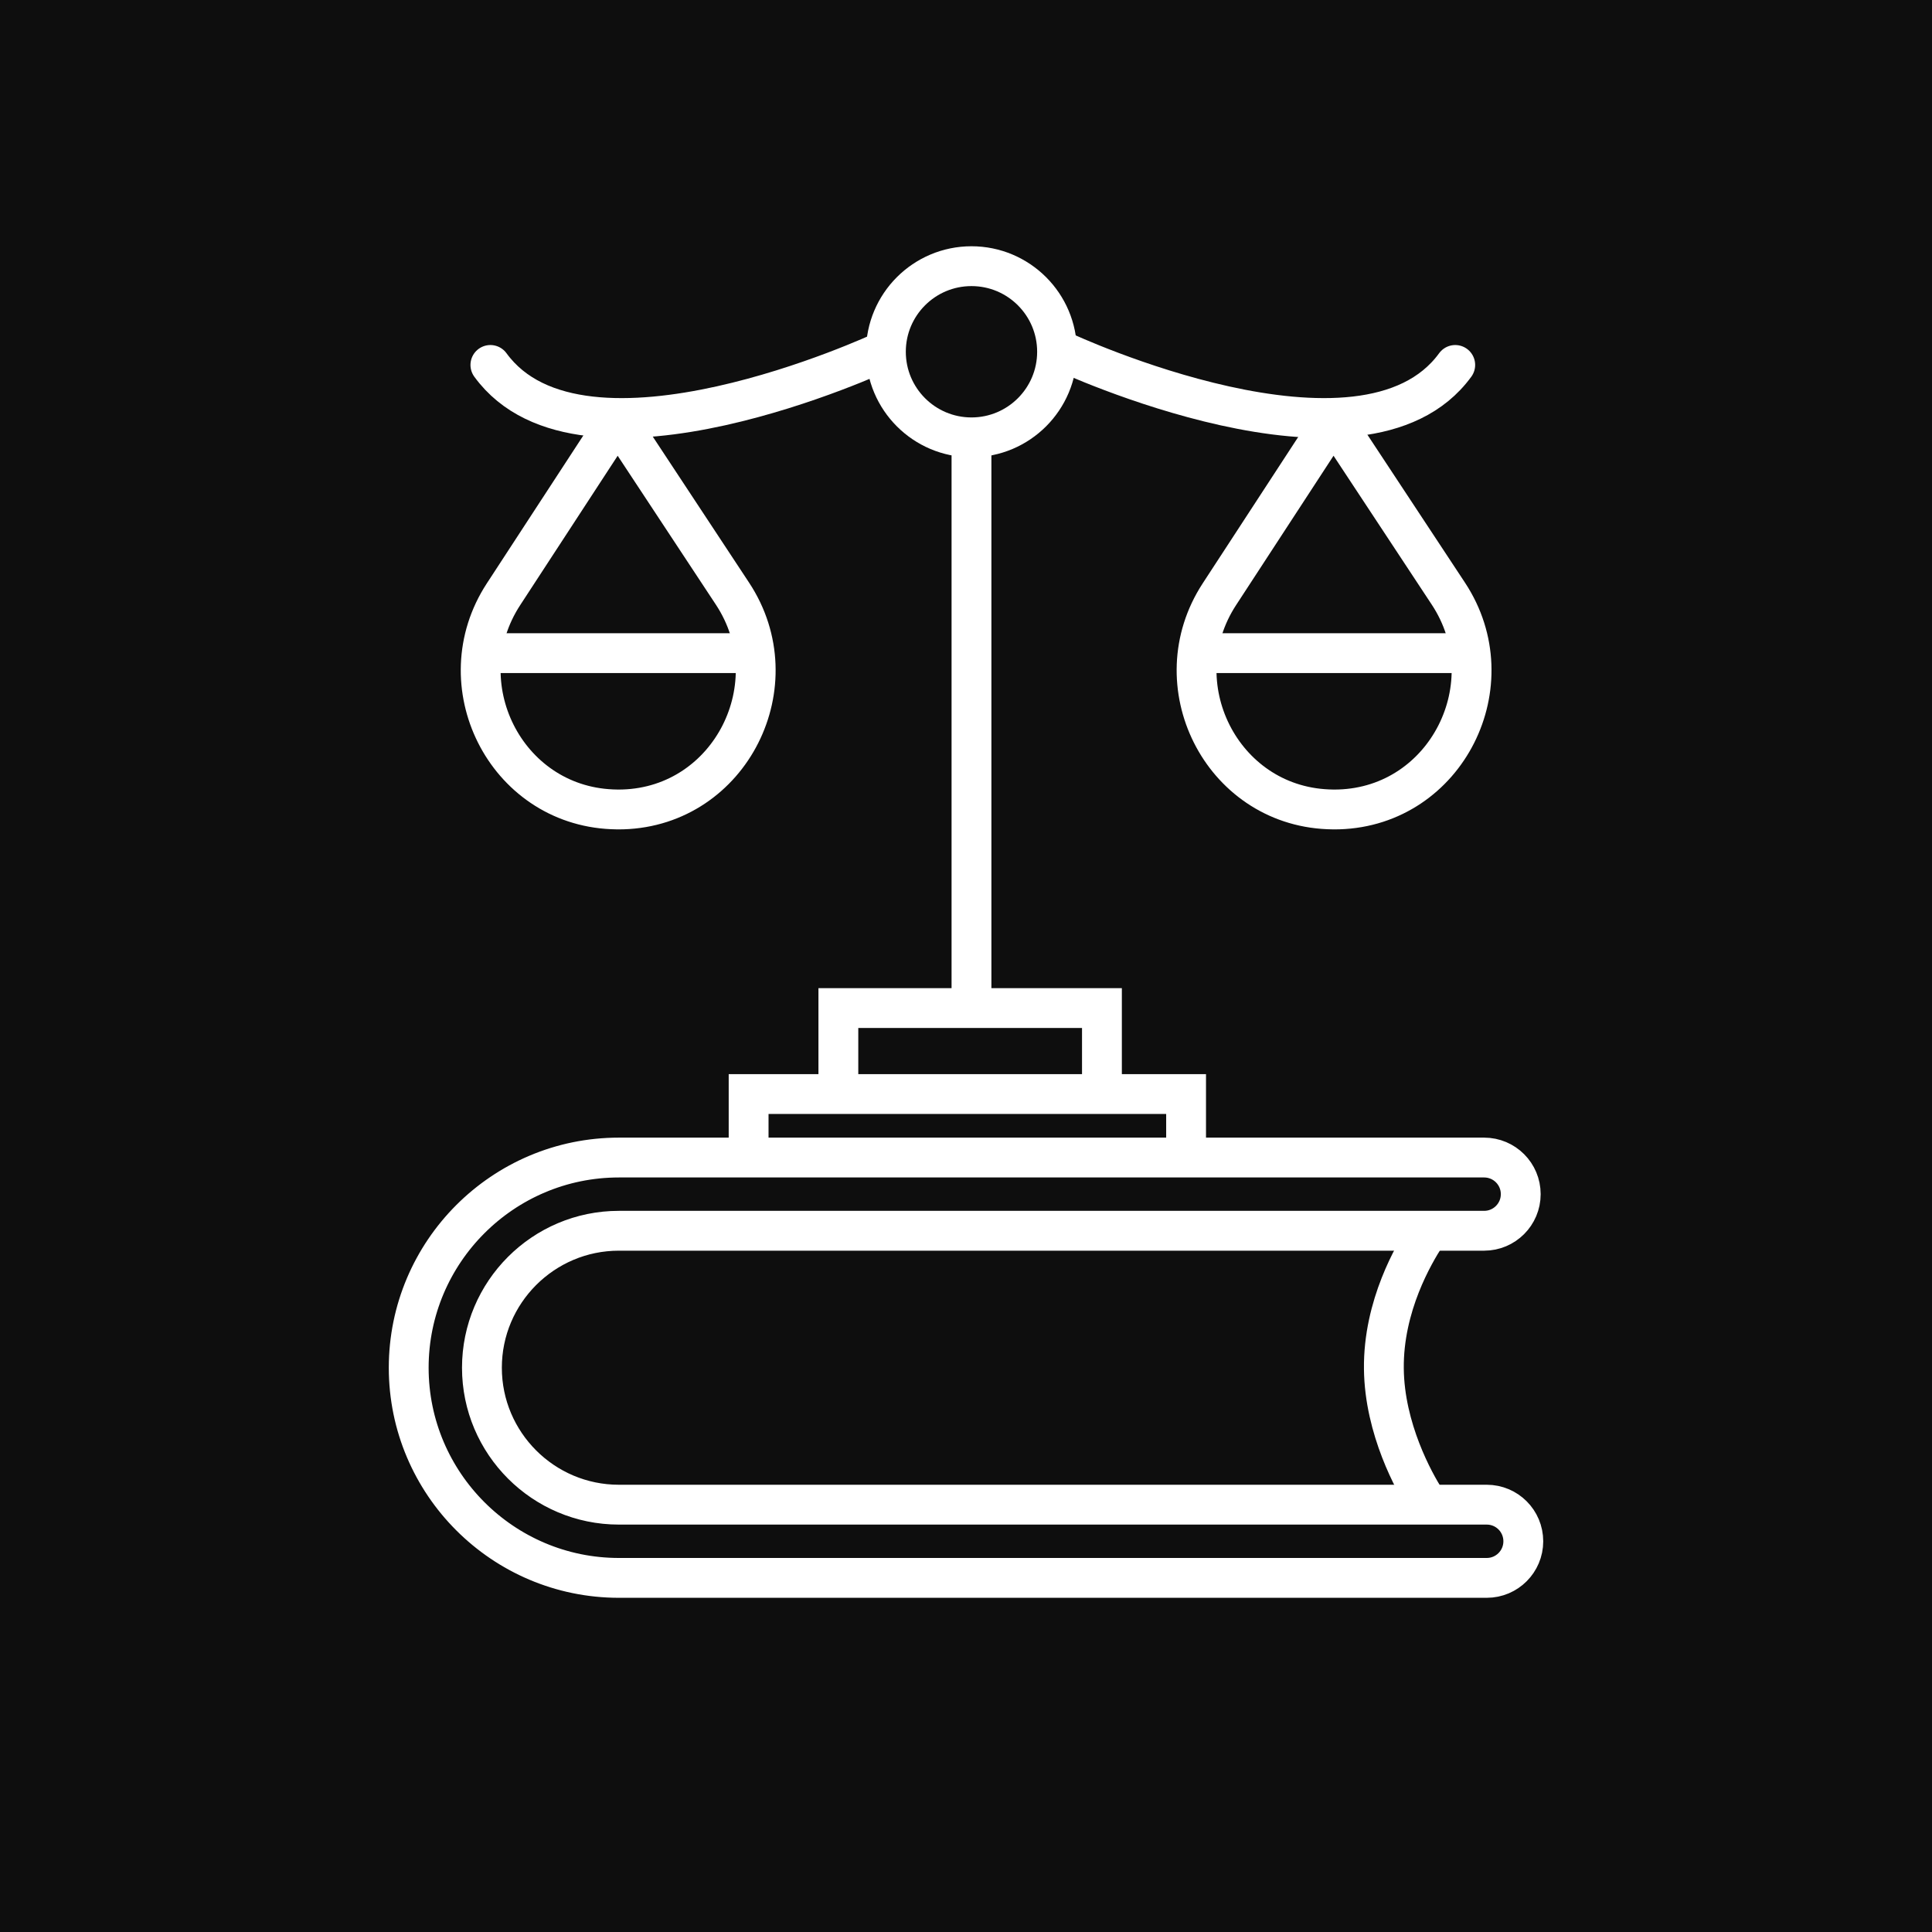 <?xml version="1.0" encoding="utf-8"?>
<!-- Generator: Adobe Illustrator 16.0.0, SVG Export Plug-In . SVG Version: 6.00 Build 0)  -->
<!DOCTYPE svg PUBLIC "-//W3C//DTD SVG 1.1//EN" "http://www.w3.org/Graphics/SVG/1.1/DTD/svg11.dtd">
<svg version="1.1" id="Calque_1" xmlns="http://www.w3.org/2000/svg" xmlns:xlink="http://www.w3.org/1999/xlink" x="0px" y="0px"
	 width="97px" height="97px" viewBox="0 0 97 97" enable-background="new 0 0 97 97" xml:space="preserve">
<rect x="-2.75" y="-2.25" fill="#0E0E0E" width="102.5" height="103"/>
<g>
	<g>
		<path fill="none" stroke="#FFFFFF" stroke-width="2" stroke-linecap="round" stroke-miterlimit="10" d="M74.644,79.221H31.072
			c-5.819,0-10.552-4.734-10.552-10.551c0-5.82,4.733-10.553,10.552-10.553h43.442c1.016,0,1.838,0.822,1.838,1.838
			c0,1.014-0.822,1.838-1.838,1.838H31.072c-3.792,0-6.876,3.086-6.876,6.877s3.084,6.875,6.876,6.875h43.572
			c1.016,0,1.837,0.822,1.837,1.84C76.48,78.398,75.659,79.221,74.644,79.221z"/>
	</g>
	<path fill="none" stroke="#FFFFFF" stroke-width="2" stroke-linecap="round" stroke-miterlimit="10" d="M71.564,62.063
		c-0.556,0.869-2.121,3.484-2.084,6.66c0.032,3.023,1.526,5.699,2.084,6.574"/>
	<g>
		<polyline fill="none" stroke="#FFFFFF" stroke-width="2" stroke-linecap="round" stroke-miterlimit="10" points="37.586,57.65 
			37.586,54.93 59.55,54.93 59.55,57.65 		"/>
		<polyline fill="none" stroke="#FFFFFF" stroke-width="2" stroke-linecap="round" stroke-miterlimit="10" points="42.092,54.461 
			42.092,50.613 55.325,50.613 55.325,54.461 		"/>
		<g>
			<path fill="none" stroke="#FFFFFF" stroke-width="2" stroke-linecap="round" stroke-miterlimit="10" d="M61.222,29.835
				c-2.934,4.497,0.084,10.572,5.448,10.798c0.095,0.005,0.187,0.007,0.279,0.008c0.089,0,0.179-0.001,0.266-0.003
				c5.417-0.163,8.487-6.309,5.504-10.832c-1.784-2.705-3.567-5.408-5.352-8.113c-0.197-0.301-0.638-0.298-0.834,0.002
				L61.222,29.835z"/>
			
				<line fill="none" stroke="#FFFFFF" stroke-width="2" stroke-linecap="round" stroke-miterlimit="10" x1="60.257" y1="32.792" x2="73.395" y2="32.792"/>
		</g>
		<g>
			<path fill="none" stroke="#FFFFFF" stroke-width="2" stroke-linecap="round" stroke-miterlimit="10" d="M25.28,29.835
				c-2.935,4.497,0.083,10.572,5.449,10.798c0.092,0.005,0.185,0.007,0.278,0.008c0.089,0,0.179-0.001,0.267-0.003
				c5.416-0.163,8.486-6.309,5.502-10.832c-1.784-2.705-3.567-5.408-5.351-8.113c-0.198-0.301-0.638-0.298-0.833,0.002L25.28,29.835
				z"/>
			
				<line fill="none" stroke="#FFFFFF" stroke-width="2" stroke-linecap="round" stroke-miterlimit="10" x1="24.313" y1="32.792" x2="37.451" y2="32.792"/>
		</g>
		<path fill="none" stroke="#FFFFFF" stroke-width="2" stroke-linecap="round" stroke-miterlimit="10" d="M53.398,17.661
			c0,0,15.037,7.023,19.665,0.662"/>
		<path fill="none" stroke="#FFFFFF" stroke-width="2" stroke-linecap="round" stroke-miterlimit="10" d="M44.285,17.661
			c0,0-15.038,7.023-19.664,0.662"/>
		
			<circle fill="none" stroke="#FFFFFF" stroke-width="2" stroke-linecap="round" stroke-miterlimit="10" cx="48.775" cy="17.661" r="4.297"/>
		
			<line fill="none" stroke="#FFFFFF" stroke-width="2" stroke-linecap="round" stroke-miterlimit="10" x1="48.775" y1="22.619" x2="48.775" y2="50.133"/>
	</g>
</g>
<path fill="#FFFFFF" d="M205.15,39.341l0.008,0.003c0.073,0.023,0.155-0.016,0.186-0.09c1.137-2.823,2.744-5.744,3.868-8.194
	c0.334-0.726,0.179-0.907-0.038-1.719c-0.248-0.911-0.805-2.867-1.67-5.869c-0.095-0.327-0.087-0.672,0.025-0.993l2.676-7.756
	c0.082-0.235,0.089-0.487,0.021-0.728c-0.144-0.516-0.228-0.962-0.427-1.43c-0.562-1.325-1.258-3.018-2.094-5.073
	c-0.119-0.299-0.201-0.623-0.244-0.968c-0.011-0.082-0.003-0.163,0.022-0.242c1.085-3.296,1.969-6.046,2.652-8.247
	c0.465-1.491,1.435-1.69,2.937-1.639c0.107,0.005,1.273,0.166,3.503,0.485c0.038,0.005,0.257,0.025,0.658,0.064
	c0.571,0.054,2.934,0.334,7.087,0.837c4.854,0.587,8.246,1.016,10.182,1.287c1.075,0.15,1.683,1.077,1.951,2.19
	c0.063,0.268,0.032,0.814-0.098,1.634c-0.482,3.074-1.019,6.73-1.608,10.968c-0.357,2.566-0.674,4.779-0.952,6.646
	c-0.187,1.238-1.433,9.873-3.74,25.908c-0.161,1.119-0.342,2.191-0.544,3.219c-0.307,1.578-1.172,2.473-2.599,2.682
	c-1.039,0.152-2.589-0.406-3.498-0.432c-0.544-0.016-1.392-0.135-1.869-0.264c-0.38-0.1-3.885-0.523-10.516-1.266
	c-0.375-0.043-0.737-0.098-1.093-0.16c-0.901-0.17-1.651-0.125-2.474-0.443c-0.084-0.029-0.176-0.037-0.266-0.018
	c-0.734,0.174-1.529,0.283-2.379,0.332c-2,0.113-4.208,0.379-6.074,0.508c-0.924,0.064-1.822,0.244-2.844,0.25
	c-0.197,0.004-0.574,0.031-1.134,0.09c-2.833,0.289-5.45,0.508-7.853,0.664c-1.336,0.084-2.277-0.438-2.821-1.563
	c-0.151-0.307-0.261-0.879-0.335-1.712c-0.033-0.376-0.107-0.953-0.219-1.731c-0.113-0.769-0.243-1.899-0.391-3.393
	c-0.243-2.438-1.131-10.098-2.666-22.978c-0.941-7.907-1.637-13.776-2.08-17.608c-0.107-0.927-0.1-2.134-0.146-2.821
	c-0.008-0.087,0.006-0.176,0.033-0.258c0.232-0.679,0.605-1.215,1.113-1.611c0.34-0.263,0.963-0.449,1.875-0.562
	c3.055-0.375,5.805-0.63,8.243-0.766c0.204-0.013,0.405-0.041,0.604-0.087c0.732-0.171,1.341-0.258,1.82-0.266
	c1.285-0.018,2.35-0.089,3.197-0.214c0.559-0.084,1.74-0.197,3.543-0.337c1.343-0.107,2.559-0.789,3.375,0.824
	c0.041,0.08,0.062,0.166,0.062,0.253c0.008,0.607,0.051,0.945-0.059,1.511c-0.501,2.576-1.011,4.958-1.532,7.141
	c-0.266,1.121,1.045,2.399,1.609,3.313c0.188,0.307,0.85,1.307,1.982,3c0.1,0.146,0.246,0.342,0.439,0.584
	c0.355,0.444,0.48,0.947,0.371,1.512c-0.445,2.295-1.055,4.863-1.834,7.705c-0.084,0.309-0.043,0.597,0.123,0.86
	c1.805,2.867,2.967,4.833,3.487,5.9c0.228,0.47,0.204,1.279,0.103,1.808c-0.504,2.645-0.803,3.939-1.17,6.14
	c-0.141,0.846-0.34,1.826-0.592,2.941C205.033,39.242,205.076,39.319,205.15,39.341 M190.57,30.135
	c0.49-0.135,0.781-0.209,0.873-0.217c1.207-0.122,4.783-0.498,10.729-1.123c0.639-0.066,1.305-0.225,1.974-0.297
	c0.087-0.01,0.168-0.056,0.223-0.125c0.196-0.252,0.193-0.525-0.006-0.819c-0.242-0.36-1.025-1.642-2.346-3.848
	c-0.191-0.321-0.43-0.612-0.713-0.873c-0.061-0.059-0.143-0.089-0.227-0.089c-0.324-0.003-1.026,0.071-2.109,0.222
	c-1.98,0.273-4.555,0.534-7.717,0.776c-0.914,0.068-1.905,0.021-1.688-1.185c0.045-0.248,0.234-0.442,0.479-0.495
	c1.042-0.222,2.093-0.345,3.157-0.363c1.021-0.018,2.143-0.281,3.146-0.276c0.405,0.003,0.875-0.048,1.404-0.148
	c0.217-0.041,0.691-0.077,1.422-0.107c0.652-0.028,1.49-0.197,1.988-0.238c0.084-0.007,0.16-0.048,0.215-0.112
	c0.178-0.214,0.304-0.457,0.375-0.73c0.396-1.488,0.842-3.263,1.346-5.321c0.049-0.204-0.12-0.398-0.33-0.373
	c-4.475,0.542-9.043,0.998-13.701,1.371c-0.493,0.041-0.858-0.023-1.006-0.505c-0.225-0.728,0.035-1.144,0.778-1.254
	c1.259-0.181,2.466-0.321,3.622-0.418c3.604-0.296,6.879-0.584,9.832-0.868c0.115-0.01,0.182-0.138,0.123-0.24
	c-0.493-0.868-1.063-1.767-1.709-2.696c-0.111-0.161-0.168-0.424-0.275-0.574c-0.812-1.134-1.319-1.854-1.526-2.163
	c-0.133-0.196-0.362-0.304-0.597-0.281l-9.516,0.985c-0.48,0.051-0.917-0.278-0.998-0.753l-0.014-0.069
	c-0.089-0.516,0.279-0.999,0.8-1.052l9.948-0.993c0.24-0.025,0.438-0.202,0.483-0.439c0.394-1.958,0.827-3.906,1.3-5.839
	c0.073-0.304,0.1-0.6,0.07-0.891c-0.015-0.161-0.147-0.284-0.309-0.286c-0.125-0.002-0.451,0.023-0.978,0.074
	c-3.694,0.36-7.354,0.697-10.978,1.006c-2.084,0.179-4.42,0.426-7.006,0.74c-0.901,0.11-1.3,0.621-1.197,1.534
	c0.932,8.247,1.895,16.539,2.89,24.874c0.273,2.28,0.411,3.435,0.414,3.457c0.562,4.419,1.21,9.867,1.942,16.34
	c0.09,0.778,0.199,1.764,0.334,2.956c0.164,1.453,0.8,1.41,2.191,1.306c2.274-0.168,4.398-0.35,6.372-0.541
	c2.647-0.257,4.325-0.423,5.032-0.498c1.172-0.119,1.95-0.181,2.336-0.186c0.232-0.003,0.465-0.026,0.691-0.069
	c1.377-0.263,2.729-0.191,4.111-0.429c0.209-0.036,0.318-0.266,0.219-0.452l-3.301-6.16c-0.046-0.085-0.066-0.179-0.059-0.276
	c0.089-1.141,0.182-1.947,0.281-2.42c0.921-4.368,1.422-6.732,1.498-7.098c0.054-0.263,0.082-0.544,0.079-0.837
	c-0.003-0.223-0.191-0.398-0.413-0.381c-1.698,0.136-3.064,0.269-4.101,0.403c-2.853,0.365-5.744,0.694-8.678,0.983
	c-0.544,0.054-0.935-0.138-1.172-0.574c-0.019-0.033-0.062-0.327-0.128-0.881C190.449,30.227,190.496,30.156,190.57,30.135
	 M209.651,7.133c-0.1-0.021-0.182,0.082-0.141,0.173l2.53,5.89c0.099,0.235,0.316,0.398,0.568,0.429l12.426,1.606
	c0.435,0.056,0.74,0.455,0.685,0.888l-0.023,0.197c-0.059,0.457-0.477,0.779-0.935,0.72l-12.708-1.642
	c-0.207-0.028-0.403,0.1-0.465,0.299l-1.67,5.463c-0.038,0.133,0.046,0.271,0.184,0.291l2.556,0.394
	c0.044,0.007,0.09,0.01,0.133,0.007c0.827-0.02,1.588,0.087,2.28,0.322c0.015,0.008,0.03,0.01,0.048,0.013l9.092,1.087
	c0.467,0.057,0.799,0.482,0.737,0.947l-0.015,0.118c-0.064,0.492-0.519,0.842-1.011,0.778l-14.188-1.833
	c-0.194-0.025-0.353,0.155-0.302,0.345l1.575,5.792c0.031,0.113,0.128,0.197,0.243,0.212l11.398,1.474
	c0.442,0.056,0.738,0.485,0.637,0.919l-0.028,0.123c-0.107,0.462-0.547,0.769-1.017,0.712l-10.444-1.267
	c-0.036-0.005-0.071-0.013-0.107-0.025l-0.367-0.138c-0.187-0.069-0.394,0.016-0.478,0.191l-5.037,10.357
	c-0.062,0.128-0.062,0.273,0.002,0.398c0.994,1.983,1.627,3.22,1.9,3.705c0.396,0.707,0.568,1.414,1.136,2.026
	c0.046,0.049,0.106,0.082,0.174,0.092l17.608,2.275c0.097,0.014,0.196-0.014,0.272-0.074l0.743-0.58
	c0.077-0.061,0.133-0.145,0.161-0.236c0.258-0.886,0.293-1.626,0.421-2.464c0.554-3.653,1.088-7.312,1.601-10.98
	c0.217-1.557,0.677-4.769,1.374-9.638c0.438-3.076,0.935-6.461,1.483-10.161c0.296-1.991,0.403-3.556,0.712-5.257
	c0.432-2.4,0.72-5.606,1.243-8.205c0.199-0.988-0.081-1.652-0.842-1.992c-0.062-0.028-0.126-0.048-0.192-0.059
	c-1.748-0.286-3.285-0.475-4.605-0.569c-0.978-0.069-1.993-0.271-2.897-0.37c-3.263-0.357-6.513-0.819-9.701-1.189
	c-1.297-0.151-2.5-0.327-3.61-0.529c-0.478-0.087-0.783,0.051-0.914,0.416c-0.631,1.759-1.325,3.958-2.083,6.592
	c-0.022,0.074,0.028,0.153,0.104,0.166c1.396,0.258,2.586,0.424,3.569,0.503c0.603,0.048,1.175,0.13,1.718,0.245
	c0.362,0.08,0.942,0.141,1.739,0.187c0.854,0.048,3.875,0.439,9.061,1.172c0.266,0.038,0.503,0.197,0.709,0.48
	c0.044,0.062,0.066,0.135,0.062,0.209c-0.041,0.781-0.364,1.167-0.97,1.156c-0.49-0.007-1.047-0.291-1.471-0.311
	c-0.978-0.054-2.017-0.161-3.117-0.325c-1.632-0.242-4.003-0.528-7.115-0.86C212.696,7.651,211.219,7.429,209.651,7.133
	L209.651,7.133z"/>
<line fill="none" stroke="#FFFFFF" stroke-width="2" stroke-miterlimit="10" x1="219.703" y1="75.417" x2="231.6" y2="87.313"/>
<polyline fill="none" stroke="#FFFFFF" stroke-width="2" stroke-miterlimit="10" points="216.75,126.639 219.724,123.666 
	222.698,126.639 225.672,123.666 "/>
<line fill="none" stroke="#FFFFFF" stroke-width="2" stroke-miterlimit="10" x1="216.75" y1="119.699" x2="225.672" y2="119.699"/>
<line fill="none" stroke="#FFFFFF" stroke-width="2" stroke-miterlimit="10" x1="216.75" y1="115.734" x2="225.672" y2="115.734"/>
<line fill="none" stroke="#FFFFFF" stroke-width="2" stroke-miterlimit="10" x1="203.862" y1="94.916" x2="225.672" y2="94.916"/>
<line fill="none" stroke="#FFFFFF" stroke-width="2" stroke-miterlimit="10" x1="203.862" y1="99.873" x2="225.672" y2="99.873"/>
<line fill="none" stroke="#FFFFFF" stroke-width="2" stroke-miterlimit="10" x1="194.94" y1="104.83" x2="217.741" y2="104.83"/>
<path fill="none" stroke="#FFFFFF" stroke-width="2" stroke-miterlimit="10" d="M189.984,81.038v-6.939h26.766
	c2.189,0,3.965,1.775,3.965,3.966v7.93h7.931c2.19,0,3.966,1.775,3.966,3.966v43.618h-32.715"/>
<g>
	<g>
		
			<rect x="195.932" y="82.029" fill="none" stroke="#FFFFFF" stroke-width="2" stroke-miterlimit="10" width="4.957" height="17.844"/>
		<polygon fill="none" stroke="#FFFFFF" stroke-width="2" stroke-miterlimit="10" points="178.104,82.029 178.088,99.873 
			173.131,99.873 173.131,82.029 		"/>
		<line fill="none" stroke="#FFFFFF" stroke-width="2" stroke-miterlimit="10" x1="182.121" y1="97.891" x2="182.121" y2="84.012"/>
		<line fill="none" stroke="#FFFFFF" stroke-width="2" stroke-miterlimit="10" x1="191.967" y1="97.891" x2="191.967" y2="84.012"/>
		<path fill="none" stroke="#FFFFFF" stroke-width="2" stroke-miterlimit="10" d="M189.488,97.891v35.191
			c0,1.369-1.109,2.479-2.479,2.479s-2.479-1.109-2.479-2.479V97.891"/>
		<line fill="none" stroke="#FFFFFF" stroke-width="2" stroke-miterlimit="10" x1="178.088" y1="97.891" x2="188.992" y2="97.891"/>
		<line fill="none" stroke="#FFFFFF" stroke-width="2" stroke-miterlimit="10" x1="188.992" y1="97.891" x2="195.932" y2="97.891"/>
		<line fill="none" stroke="#FFFFFF" stroke-width="2" stroke-miterlimit="10" x1="178.088" y1="84.012" x2="195.932" y2="84.012"/>
		<g>
			
				<line fill="none" stroke="#FFFFFF" stroke-width="2" stroke-miterlimit="10" x1="178.898" y1="99.873" x2="174.933" y2="99.873"/>
		</g>
	</g>
	<circle fill="none" stroke="#FFFFFF" stroke-width="2" stroke-miterlimit="10" cx="196.923" cy="133.578" r="0.991"/>
	<circle fill="none" stroke="#FFFFFF" stroke-width="2" stroke-miterlimit="10" cx="192.958" cy="133.578" r="0.991"/>
</g>
<g>
	<g>
		<g>
			<path fill="none" stroke="#FFFFFF" stroke-width="2" stroke-linecap="round" stroke-miterlimit="10" d="M-81.839,71.198
				L-81.839,71.198c-0.902,1.021-2.465,1.118-3.488,0.214l-1.746-1.541c-1.021-0.906-1.117-2.469-0.212-3.489l0,0
				c0.904-1.021,2.466-1.118,3.489-0.215l1.743,1.544C-81.028,68.614-80.934,70.175-81.839,71.198z"/>
			<path fill="none" stroke="#FFFFFF" stroke-width="2" stroke-linecap="round" stroke-miterlimit="10" d="M-104.769,71.303
				L-104.769,71.303c-0.802-1.105-0.558-2.65,0.547-3.453l4.499-3.268c1.104-0.801,2.649-0.559,3.452,0.548l0,0"/>
			<path fill="none" stroke="#FFFFFF" stroke-width="2" stroke-linecap="round" stroke-miterlimit="10" d="M-107.471,67.583
				L-107.471,67.583c-0.802-1.104-0.557-2.649,0.547-3.451l4.498-3.269c1.104-0.801,2.649-0.557,3.452,0.549l0,0"/>
			<path fill="none" stroke="#FFFFFF" stroke-width="2" stroke-linecap="round" stroke-miterlimit="10" d="M-109.942,64.382
				L-109.942,64.382c-0.802-1.104-0.557-2.649,0.547-3.45l7.08-5.144c0.547-0.398,1.202-0.537,1.82-0.443"/>
			<path fill="none" stroke="#FFFFFF" stroke-width="2" stroke-linecap="round" stroke-miterlimit="10" d="M-94.507,72.947
				l-2.336,1.594c-1.127,0.769-2.665,0.479-3.434-0.649l0,0c-0.769-1.128-0.479-2.666,0.649-3.433l2.336-1.595
				c0.669-0.455,1.479-0.538,2.188-0.298"/>
			<path fill="none" stroke="#FFFFFF" stroke-width="2" stroke-linecap="round" stroke-miterlimit="10" d="M-86.312,74.44
				L-86.312,74.44c-0.904,1.023-2.466,1.119-3.486,0.216l-1.746-1.544c-1.022-0.904-1.118-2.467-0.214-3.487l0,0"/>
			<path fill="none" stroke="#FFFFFF" stroke-width="2" stroke-linecap="round" stroke-miterlimit="10" d="M-83.633,64.737
				c-0.038-0.632,0.163-1.278,0.614-1.789l0,0c0.905-1.022,2.466-1.118,3.489-0.216l1.746,1.545
				c1.021,0.903,1.118,2.466,0.212,3.487l0,0c-0.395,0.447-0.919,0.718-1.462,0.804"/>
			<path fill="none" stroke="#FFFFFF" stroke-width="2" stroke-linecap="round" stroke-miterlimit="10" d="M-81.235,60.074
				c-0.039-0.631,0.163-1.276,0.616-1.788l0,0c0.901-1.023,2.467-1.118,3.487-0.214l2.762,2.44c1.021,0.903,1.117,2.466,0.214,3.488
				l0,0c-0.322,0.363-0.729,0.61-1.163,0.736"/>
			<path fill="none" stroke="#FFFFFF" stroke-width="2" stroke-linecap="round" stroke-miterlimit="10" d="M-114.576,56.974
				c0,0,1.238,2.656,5.675,3.418"/>
			<path fill="none" stroke="#FFFFFF" stroke-width="2" stroke-linecap="round" stroke-miterlimit="10" d="M-121.491,32.98
				l14.613,9.452c0.775,0.501,0.973,1.547,0.435,2.298l-9.711,13.521c-0.503,0.7-1.468,0.882-2.191,0.41l-3.146-2.047"/>
			<path fill="none" stroke="#FFFFFF" stroke-width="2" stroke-linecap="round" stroke-miterlimit="10" d="M-64.943,34.45
				l-14.611,9.45c-0.775,0.5-0.975,1.549-0.437,2.297l9.71,13.521c0.505,0.702,1.471,0.882,2.193,0.41l3.145-2.048"/>
			<path fill="none" stroke="#FFFFFF" stroke-width="2" stroke-linecap="round" stroke-miterlimit="10" d="M-106.94,46.242
				c0,0,4.025,2.632,7.172,1.65s4.977-3.405,7.39-3.146c1.483,0.158,4.701,2.32,6.965,3.966c1.341,0.975,1.548,2.896,0.445,4.134
				l-0.013,0.014c-0.968,1.088-2.602,1.253-3.77,0.386c-1.209-0.896-2.574-1.844-2.942-1.844c-0.697,0-2.141,1.753-3.251,1.753
				c-1.109,0-2.664,0-2.664,0"/>
			<path fill="none" stroke="#FFFFFF" stroke-width="2" stroke-linecap="round" stroke-miterlimit="10" d="M-80.294,46.293
				c0,0-3.323,0.722-4.613,2.271"/>
			<path fill="none" stroke="#FFFFFF" stroke-width="2" stroke-linecap="round" stroke-miterlimit="10" d="M-72.618,56.974
				c0,0-0.266,1.754-2.382,2.58"/>
		</g>
		<polyline fill="none" stroke="#FFFFFF" stroke-width="2" stroke-linecap="round" stroke-miterlimit="10" points="-110.414,32.98 
			-110.414,10.441 -75,10.441 -75,32.98 		"/>
		
			<line fill="none" stroke="#FFFFFF" stroke-width="2" stroke-linecap="round" stroke-miterlimit="10" x1="-102.434" y1="15.854" x2="-82.601" y2="15.854"/>
	</g>
	<g>
		<circle fill="none" stroke="#FFFFFF" stroke-width="1.3" stroke-miterlimit="10" cx="-90.531" cy="29.679" r="0.339"/>
		<circle fill="none" stroke="#FFFFFF" stroke-width="1.3" stroke-miterlimit="10" cx="-91.889" cy="29.679" r="0.339"/>
		<circle fill="none" stroke="#FFFFFF" stroke-width="1.3" stroke-miterlimit="10" cx="-93.247" cy="29.679" r="0.339"/>
		<polygon fill="none" stroke="#FFFFFF" stroke-width="1.3" stroke-miterlimit="10" points="-80.689,40.54 -90.531,40.54 
			-90.531,37.146 -80.718,37.146 		"/>
		
			<rect x="-89.174" y="31.036" fill="none" stroke="#FFFFFF" stroke-width="1.3" stroke-miterlimit="10" width="7.128" height="2.715"/>
		<polygon fill="none" stroke="#FFFFFF" stroke-width="1.3" stroke-miterlimit="10" points="-82.046,23.576 -89.174,23.57 
			-89.174,20.855 -82.046,20.855 		"/>
		
			<line fill="none" stroke="#FFFFFF" stroke-width="1.3" stroke-miterlimit="10" x1="-89.513" y1="24.928" x2="-81.707" y2="24.928"/>
		
			<line fill="none" stroke="#FFFFFF" stroke-width="1.3" stroke-miterlimit="10" x1="-89.513" y1="29.679" x2="-81.707" y2="29.679"/>
		
			<line fill="none" stroke="#FFFFFF" stroke-width="1.3" stroke-miterlimit="10" x1="-82.726" y1="23.593" x2="-82.726" y2="31.036"/>
		
			<line fill="none" stroke="#FFFFFF" stroke-width="1.3" stroke-miterlimit="10" x1="-90.191" y1="35.788" x2="-81.057" y2="35.788"/>
		
			<line fill="none" stroke="#FFFFFF" stroke-width="1.3" stroke-miterlimit="10" x1="-88.495" y1="29.34" x2="-88.495" y2="31.036"/>
		
			<line fill="none" stroke="#FFFFFF" stroke-width="1.3" stroke-miterlimit="10" x1="-89.174" y1="35.788" x2="-89.174" y2="37.146"/>
		
			<line fill="none" stroke="#FFFFFF" stroke-width="1.3" stroke-miterlimit="10" x1="-82.046" y1="35.788" x2="-82.046" y2="37.146"/>
		
			<line fill="none" stroke="#FFFFFF" stroke-width="1.3" stroke-miterlimit="10" x1="-90.531" y1="40.54" x2="-101.731" y2="40.54"/>
		<path fill="none" stroke="#FFFFFF" stroke-width="1.3" stroke-miterlimit="10" d="M-88.495,23.593v4.729l-12.218-0.004
			c-0.562,0.057-1.018-0.456-1.018-1.018c0-0.563,0.456-0.961,1.018-1.018h11.2"/>
	</g>
</g>
</svg>
